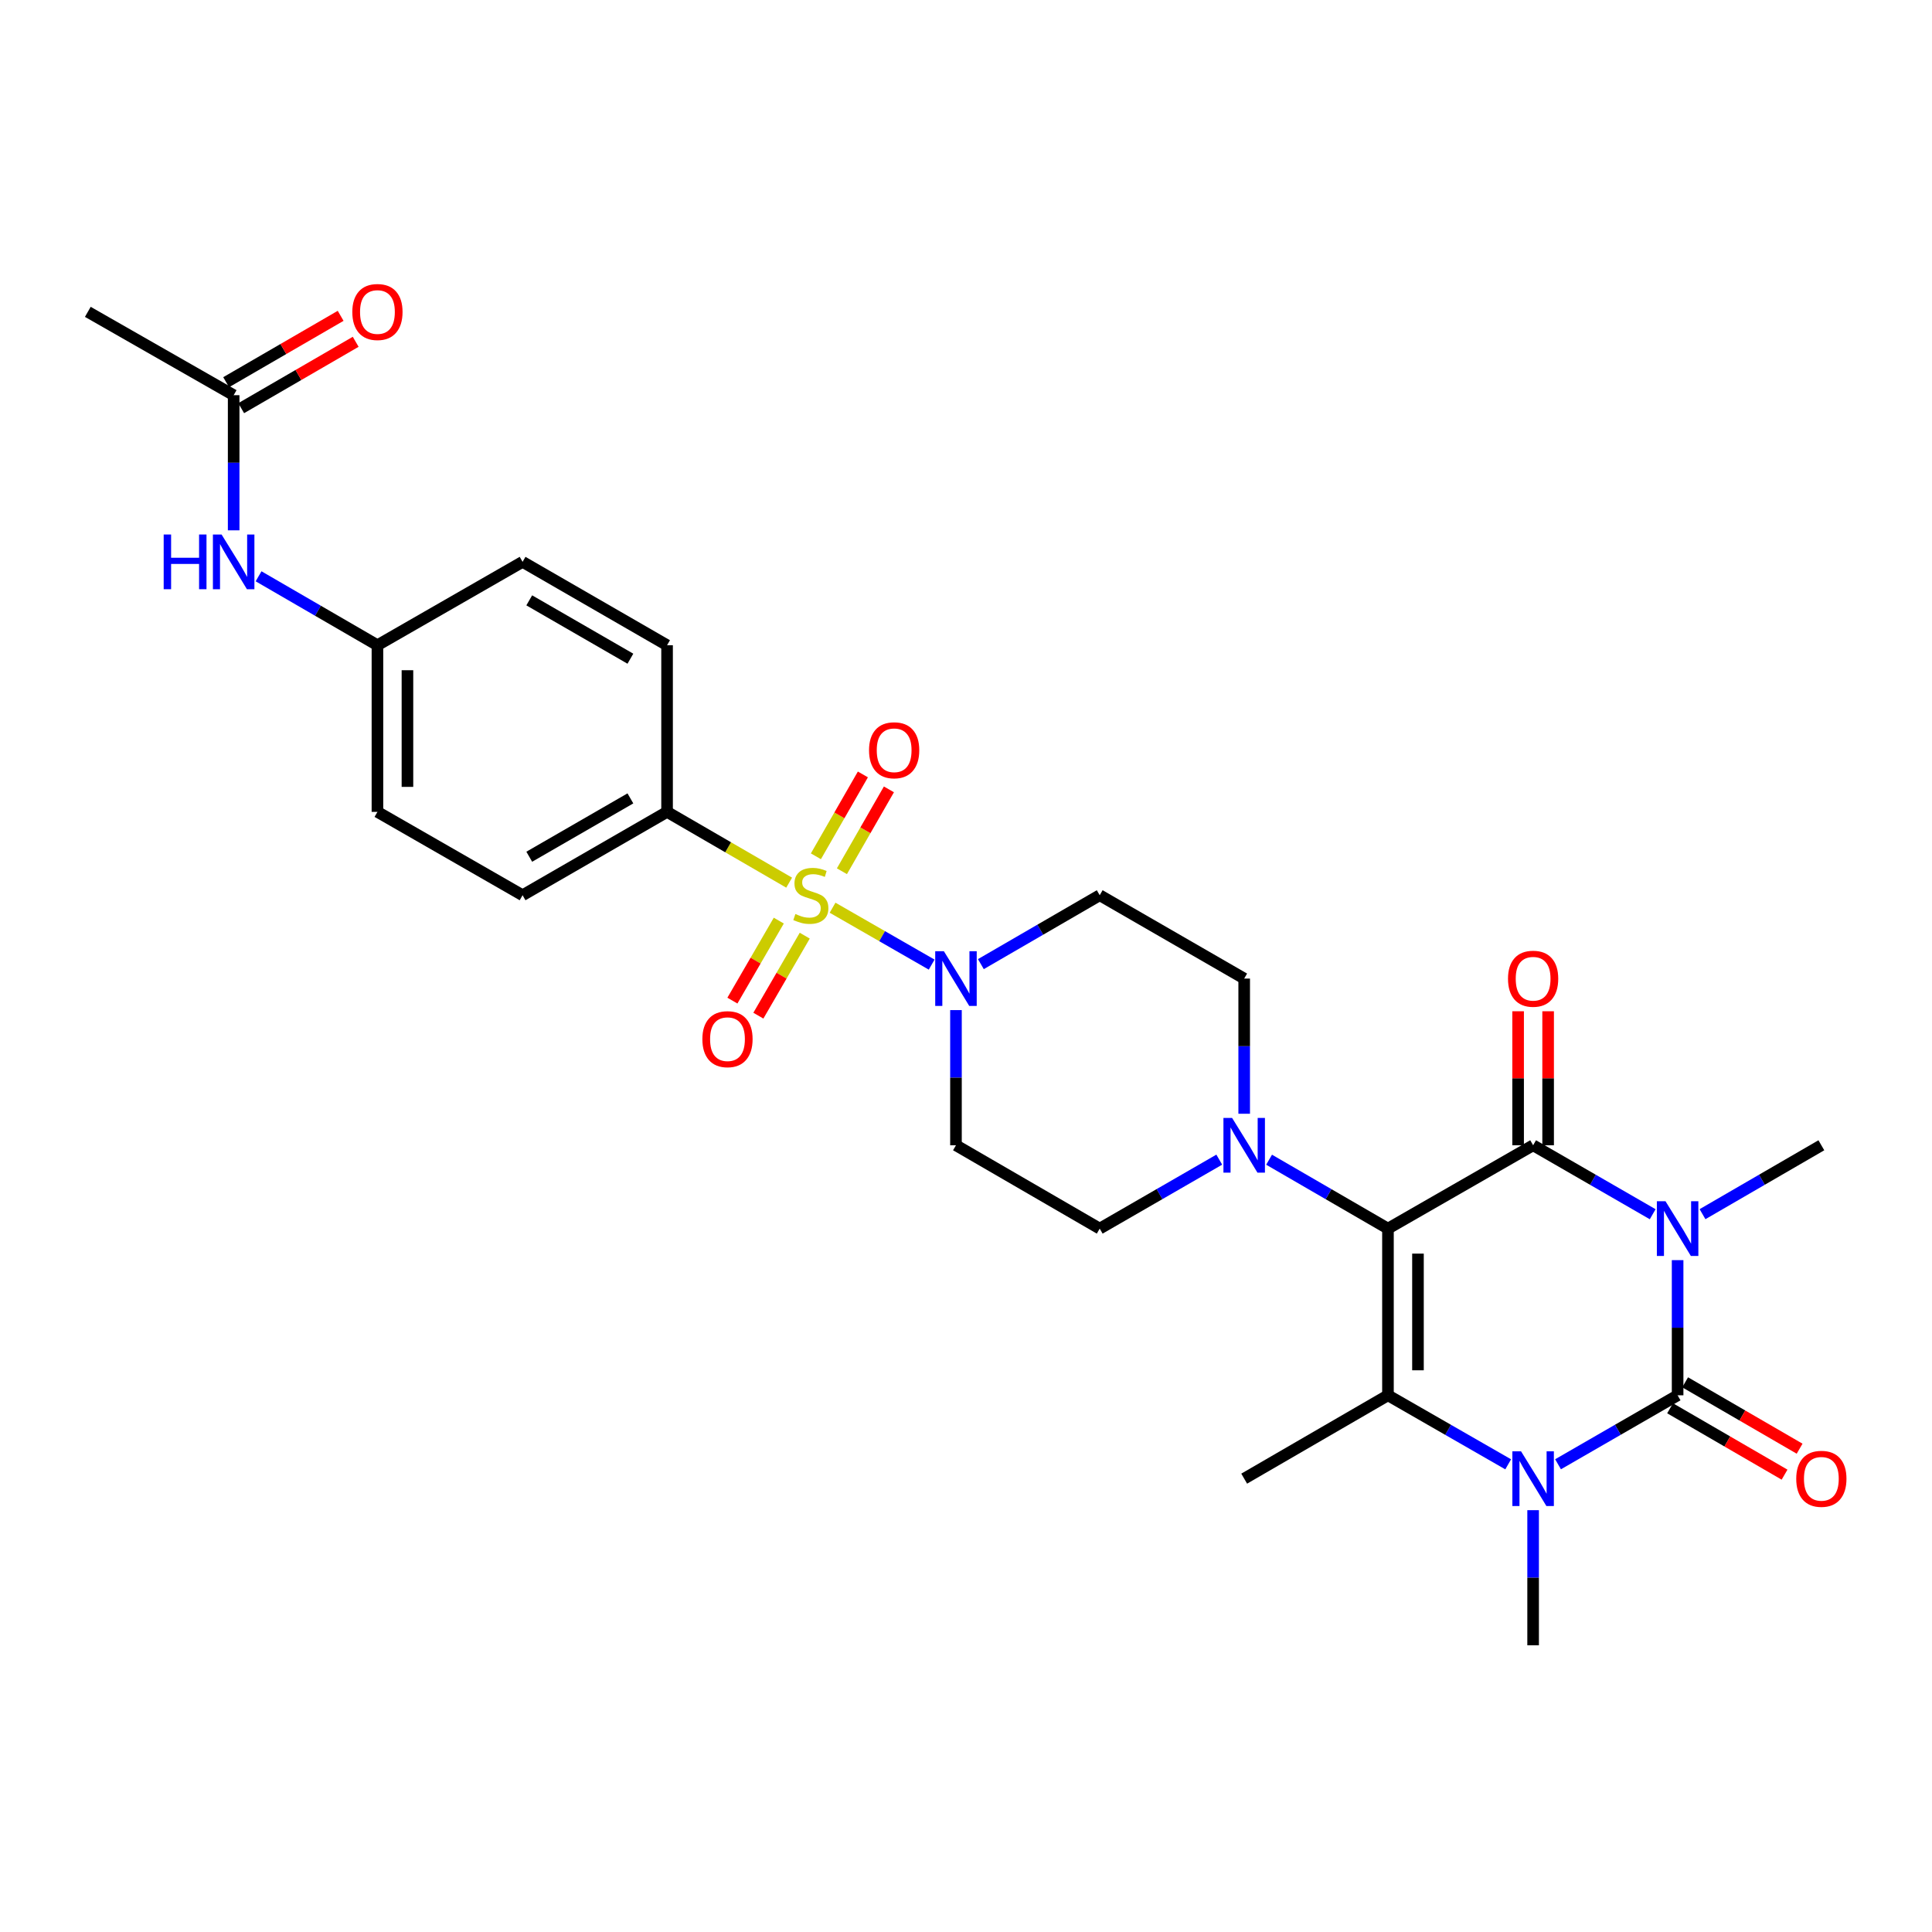 <?xml version='1.0' encoding='iso-8859-1'?>
<svg version='1.1' baseProfile='full'
              xmlns='http://www.w3.org/2000/svg'
                      xmlns:rdkit='http://www.rdkit.org/xml'
                      xmlns:xlink='http://www.w3.org/1999/xlink'
                  xml:space='preserve'
width='1000px' height='1000px' viewBox='0 0 1000 1000'>
<!-- END OF HEADER -->
<rect style='opacity:1.0;fill:#FFFFFF;stroke:none' width='1000' height='1000' x='0' y='0'> </rect>
<path class='bond-1' d='M 855.43,628.488 L 824.485,610.639' style='fill:none;fill-rule:evenodd;stroke:#0000FF;stroke-width:6px;stroke-linecap:butt;stroke-linejoin:miter;stroke-opacity:1' />
<path class='bond-1' d='M 824.485,610.639 L 793.54,592.791' style='fill:none;fill-rule:evenodd;stroke:#000000;stroke-width:6px;stroke-linecap:butt;stroke-linejoin:miter;stroke-opacity:1' />
<path class='bond-2' d='M 868.329,652.245 L 868.329,687.223' style='fill:none;fill-rule:evenodd;stroke:#0000FF;stroke-width:6px;stroke-linecap:butt;stroke-linejoin:miter;stroke-opacity:1' />
<path class='bond-2' d='M 868.329,687.223 L 868.329,722.202' style='fill:none;fill-rule:evenodd;stroke:#000000;stroke-width:6px;stroke-linecap:butt;stroke-linejoin:miter;stroke-opacity:1' />
<path class='bond-20' d='M 881.219,628.454 L 911.974,610.622' style='fill:none;fill-rule:evenodd;stroke:#0000FF;stroke-width:6px;stroke-linecap:butt;stroke-linejoin:miter;stroke-opacity:1' />
<path class='bond-20' d='M 911.974,610.622 L 942.729,592.791' style='fill:none;fill-rule:evenodd;stroke:#000000;stroke-width:6px;stroke-linecap:butt;stroke-linejoin:miter;stroke-opacity:1' />
<path class='bond-0' d='M 718.406,635.928 L 793.54,592.791' style='fill:none;fill-rule:evenodd;stroke:#000000;stroke-width:6px;stroke-linecap:butt;stroke-linejoin:miter;stroke-opacity:1' />
<path class='bond-7' d='M 718.406,635.928 L 687.643,618.095' style='fill:none;fill-rule:evenodd;stroke:#000000;stroke-width:6px;stroke-linecap:butt;stroke-linejoin:miter;stroke-opacity:1' />
<path class='bond-7' d='M 687.643,618.095 L 656.879,600.263' style='fill:none;fill-rule:evenodd;stroke:#0000FF;stroke-width:6px;stroke-linecap:butt;stroke-linejoin:miter;stroke-opacity:1' />
<path class='bond-29' d='M 718.406,635.928 L 718.406,722.202' style='fill:none;fill-rule:evenodd;stroke:#000000;stroke-width:6px;stroke-linecap:butt;stroke-linejoin:miter;stroke-opacity:1' />
<path class='bond-29' d='M 733.939,648.869 L 733.939,709.261' style='fill:none;fill-rule:evenodd;stroke:#000000;stroke-width:6px;stroke-linecap:butt;stroke-linejoin:miter;stroke-opacity:1' />
<path class='bond-14' d='M 801.306,592.791 L 801.306,558.108' style='fill:none;fill-rule:evenodd;stroke:#000000;stroke-width:6px;stroke-linecap:butt;stroke-linejoin:miter;stroke-opacity:1' />
<path class='bond-14' d='M 801.306,558.108 L 801.306,523.425' style='fill:none;fill-rule:evenodd;stroke:#FF0000;stroke-width:6px;stroke-linecap:butt;stroke-linejoin:miter;stroke-opacity:1' />
<path class='bond-14' d='M 785.774,592.791 L 785.774,558.108' style='fill:none;fill-rule:evenodd;stroke:#000000;stroke-width:6px;stroke-linecap:butt;stroke-linejoin:miter;stroke-opacity:1' />
<path class='bond-14' d='M 785.774,558.108 L 785.774,523.425' style='fill:none;fill-rule:evenodd;stroke:#FF0000;stroke-width:6px;stroke-linecap:butt;stroke-linejoin:miter;stroke-opacity:1' />
<path class='bond-4' d='M 868.329,722.202 L 837.384,740.054' style='fill:none;fill-rule:evenodd;stroke:#000000;stroke-width:6px;stroke-linecap:butt;stroke-linejoin:miter;stroke-opacity:1' />
<path class='bond-4' d='M 837.384,740.054 L 806.439,757.906' style='fill:none;fill-rule:evenodd;stroke:#0000FF;stroke-width:6px;stroke-linecap:butt;stroke-linejoin:miter;stroke-opacity:1' />
<path class='bond-13' d='M 864.433,728.92 L 894.058,746.1' style='fill:none;fill-rule:evenodd;stroke:#000000;stroke-width:6px;stroke-linecap:butt;stroke-linejoin:miter;stroke-opacity:1' />
<path class='bond-13' d='M 894.058,746.1 L 923.683,763.28' style='fill:none;fill-rule:evenodd;stroke:#FF0000;stroke-width:6px;stroke-linecap:butt;stroke-linejoin:miter;stroke-opacity:1' />
<path class='bond-13' d='M 872.225,715.484 L 901.85,732.664' style='fill:none;fill-rule:evenodd;stroke:#000000;stroke-width:6px;stroke-linecap:butt;stroke-linejoin:miter;stroke-opacity:1' />
<path class='bond-13' d='M 901.85,732.664 L 931.475,749.844' style='fill:none;fill-rule:evenodd;stroke:#FF0000;stroke-width:6px;stroke-linecap:butt;stroke-linejoin:miter;stroke-opacity:1' />
<path class='bond-3' d='M 430.937,469.829 L 456.582,484.556' style='fill:none;fill-rule:evenodd;stroke:#CCCC00;stroke-width:6px;stroke-linecap:butt;stroke-linejoin:miter;stroke-opacity:1' />
<path class='bond-3' d='M 456.582,484.556 L 482.227,499.283' style='fill:none;fill-rule:evenodd;stroke:#0000FF;stroke-width:6px;stroke-linecap:butt;stroke-linejoin:miter;stroke-opacity:1' />
<path class='bond-8' d='M 408.461,456.86 L 376.867,438.543' style='fill:none;fill-rule:evenodd;stroke:#CCCC00;stroke-width:6px;stroke-linecap:butt;stroke-linejoin:miter;stroke-opacity:1' />
<path class='bond-8' d='M 376.867,438.543 L 345.274,420.225' style='fill:none;fill-rule:evenodd;stroke:#000000;stroke-width:6px;stroke-linecap:butt;stroke-linejoin:miter;stroke-opacity:1' />
<path class='bond-9' d='M 435.775,450.952 L 447.938,429.764' style='fill:none;fill-rule:evenodd;stroke:#CCCC00;stroke-width:6px;stroke-linecap:butt;stroke-linejoin:miter;stroke-opacity:1' />
<path class='bond-9' d='M 447.938,429.764 L 460.1,408.577' style='fill:none;fill-rule:evenodd;stroke:#FF0000;stroke-width:6px;stroke-linecap:butt;stroke-linejoin:miter;stroke-opacity:1' />
<path class='bond-9' d='M 422.305,443.219 L 434.467,422.032' style='fill:none;fill-rule:evenodd;stroke:#CCCC00;stroke-width:6px;stroke-linecap:butt;stroke-linejoin:miter;stroke-opacity:1' />
<path class='bond-9' d='M 434.467,422.032 L 446.63,400.844' style='fill:none;fill-rule:evenodd;stroke:#FF0000;stroke-width:6px;stroke-linecap:butt;stroke-linejoin:miter;stroke-opacity:1' />
<path class='bond-10' d='M 403.099,476.506 L 391.095,497.211' style='fill:none;fill-rule:evenodd;stroke:#CCCC00;stroke-width:6px;stroke-linecap:butt;stroke-linejoin:miter;stroke-opacity:1' />
<path class='bond-10' d='M 391.095,497.211 L 379.091,517.915' style='fill:none;fill-rule:evenodd;stroke:#FF0000;stroke-width:6px;stroke-linecap:butt;stroke-linejoin:miter;stroke-opacity:1' />
<path class='bond-10' d='M 416.536,484.297 L 404.532,505.001' style='fill:none;fill-rule:evenodd;stroke:#CCCC00;stroke-width:6px;stroke-linecap:butt;stroke-linejoin:miter;stroke-opacity:1' />
<path class='bond-10' d='M 404.532,505.001 L 392.528,525.706' style='fill:none;fill-rule:evenodd;stroke:#FF0000;stroke-width:6px;stroke-linecap:butt;stroke-linejoin:miter;stroke-opacity:1' />
<path class='bond-5' d='M 780.634,757.936 L 749.52,740.069' style='fill:none;fill-rule:evenodd;stroke:#0000FF;stroke-width:6px;stroke-linecap:butt;stroke-linejoin:miter;stroke-opacity:1' />
<path class='bond-5' d='M 749.52,740.069 L 718.406,722.202' style='fill:none;fill-rule:evenodd;stroke:#000000;stroke-width:6px;stroke-linecap:butt;stroke-linejoin:miter;stroke-opacity:1' />
<path class='bond-24' d='M 793.54,781.664 L 793.54,816.634' style='fill:none;fill-rule:evenodd;stroke:#0000FF;stroke-width:6px;stroke-linecap:butt;stroke-linejoin:miter;stroke-opacity:1' />
<path class='bond-24' d='M 793.54,816.634 L 793.54,851.604' style='fill:none;fill-rule:evenodd;stroke:#000000;stroke-width:6px;stroke-linecap:butt;stroke-linejoin:miter;stroke-opacity:1' />
<path class='bond-25' d='M 718.406,722.202 L 643.989,765.348' style='fill:none;fill-rule:evenodd;stroke:#000000;stroke-width:6px;stroke-linecap:butt;stroke-linejoin:miter;stroke-opacity:1' />
<path class='bond-6' d='M 507.698,499.034 L 538.453,481.203' style='fill:none;fill-rule:evenodd;stroke:#0000FF;stroke-width:6px;stroke-linecap:butt;stroke-linejoin:miter;stroke-opacity:1' />
<path class='bond-6' d='M 538.453,481.203 L 569.209,463.371' style='fill:none;fill-rule:evenodd;stroke:#000000;stroke-width:6px;stroke-linecap:butt;stroke-linejoin:miter;stroke-opacity:1' />
<path class='bond-30' d='M 494.808,522.825 L 494.808,557.808' style='fill:none;fill-rule:evenodd;stroke:#0000FF;stroke-width:6px;stroke-linecap:butt;stroke-linejoin:miter;stroke-opacity:1' />
<path class='bond-30' d='M 494.808,557.808 L 494.808,592.791' style='fill:none;fill-rule:evenodd;stroke:#000000;stroke-width:6px;stroke-linecap:butt;stroke-linejoin:miter;stroke-opacity:1' />
<path class='bond-16' d='M 631.09,600.231 L 600.149,618.079' style='fill:none;fill-rule:evenodd;stroke:#0000FF;stroke-width:6px;stroke-linecap:butt;stroke-linejoin:miter;stroke-opacity:1' />
<path class='bond-16' d='M 600.149,618.079 L 569.209,635.928' style='fill:none;fill-rule:evenodd;stroke:#000000;stroke-width:6px;stroke-linecap:butt;stroke-linejoin:miter;stroke-opacity:1' />
<path class='bond-17' d='M 643.989,576.474 L 643.989,541.491' style='fill:none;fill-rule:evenodd;stroke:#0000FF;stroke-width:6px;stroke-linecap:butt;stroke-linejoin:miter;stroke-opacity:1' />
<path class='bond-17' d='M 643.989,541.491 L 643.989,506.508' style='fill:none;fill-rule:evenodd;stroke:#000000;stroke-width:6px;stroke-linecap:butt;stroke-linejoin:miter;stroke-opacity:1' />
<path class='bond-21' d='M 345.274,420.225 L 270.485,463.371' style='fill:none;fill-rule:evenodd;stroke:#000000;stroke-width:6px;stroke-linecap:butt;stroke-linejoin:miter;stroke-opacity:1' />
<path class='bond-21' d='M 326.294,413.243 L 273.942,443.445' style='fill:none;fill-rule:evenodd;stroke:#000000;stroke-width:6px;stroke-linecap:butt;stroke-linejoin:miter;stroke-opacity:1' />
<path class='bond-22' d='M 345.274,420.225 L 345.274,333.968' style='fill:none;fill-rule:evenodd;stroke:#000000;stroke-width:6px;stroke-linecap:butt;stroke-linejoin:miter;stroke-opacity:1' />
<path class='bond-11' d='M 569.209,463.371 L 643.989,506.508' style='fill:none;fill-rule:evenodd;stroke:#000000;stroke-width:6px;stroke-linecap:butt;stroke-linejoin:miter;stroke-opacity:1' />
<path class='bond-12' d='M 494.808,592.791 L 569.209,635.928' style='fill:none;fill-rule:evenodd;stroke:#000000;stroke-width:6px;stroke-linecap:butt;stroke-linejoin:miter;stroke-opacity:1' />
<path class='bond-15' d='M 120.942,204.549 L 120.942,239.523' style='fill:none;fill-rule:evenodd;stroke:#000000;stroke-width:6px;stroke-linecap:butt;stroke-linejoin:miter;stroke-opacity:1' />
<path class='bond-15' d='M 120.942,239.523 L 120.942,274.498' style='fill:none;fill-rule:evenodd;stroke:#0000FF;stroke-width:6px;stroke-linecap:butt;stroke-linejoin:miter;stroke-opacity:1' />
<path class='bond-19' d='M 124.837,211.268 L 154.471,194.09' style='fill:none;fill-rule:evenodd;stroke:#000000;stroke-width:6px;stroke-linecap:butt;stroke-linejoin:miter;stroke-opacity:1' />
<path class='bond-19' d='M 154.471,194.09 L 184.104,176.913' style='fill:none;fill-rule:evenodd;stroke:#FF0000;stroke-width:6px;stroke-linecap:butt;stroke-linejoin:miter;stroke-opacity:1' />
<path class='bond-19' d='M 117.047,197.83 L 146.681,180.652' style='fill:none;fill-rule:evenodd;stroke:#000000;stroke-width:6px;stroke-linecap:butt;stroke-linejoin:miter;stroke-opacity:1' />
<path class='bond-19' d='M 146.681,180.652 L 176.315,163.475' style='fill:none;fill-rule:evenodd;stroke:#FF0000;stroke-width:6px;stroke-linecap:butt;stroke-linejoin:miter;stroke-opacity:1' />
<path class='bond-28' d='M 120.942,204.549 L 45.455,161.412' style='fill:none;fill-rule:evenodd;stroke:#000000;stroke-width:6px;stroke-linecap:butt;stroke-linejoin:miter;stroke-opacity:1' />
<path class='bond-18' d='M 133.833,298.289 L 164.596,316.129' style='fill:none;fill-rule:evenodd;stroke:#0000FF;stroke-width:6px;stroke-linecap:butt;stroke-linejoin:miter;stroke-opacity:1' />
<path class='bond-18' d='M 164.596,316.129 L 195.36,333.968' style='fill:none;fill-rule:evenodd;stroke:#000000;stroke-width:6px;stroke-linecap:butt;stroke-linejoin:miter;stroke-opacity:1' />
<path class='bond-27' d='M 270.485,463.371 L 195.36,420.225' style='fill:none;fill-rule:evenodd;stroke:#000000;stroke-width:6px;stroke-linecap:butt;stroke-linejoin:miter;stroke-opacity:1' />
<path class='bond-26' d='M 345.274,333.968 L 270.485,290.814' style='fill:none;fill-rule:evenodd;stroke:#000000;stroke-width:6px;stroke-linecap:butt;stroke-linejoin:miter;stroke-opacity:1' />
<path class='bond-26' d='M 326.293,340.949 L 273.941,310.741' style='fill:none;fill-rule:evenodd;stroke:#000000;stroke-width:6px;stroke-linecap:butt;stroke-linejoin:miter;stroke-opacity:1' />
<path class='bond-23' d='M 195.36,333.968 L 270.485,290.814' style='fill:none;fill-rule:evenodd;stroke:#000000;stroke-width:6px;stroke-linecap:butt;stroke-linejoin:miter;stroke-opacity:1' />
<path class='bond-31' d='M 195.36,333.968 L 195.36,420.225' style='fill:none;fill-rule:evenodd;stroke:#000000;stroke-width:6px;stroke-linecap:butt;stroke-linejoin:miter;stroke-opacity:1' />
<path class='bond-31' d='M 210.892,346.907 L 210.892,407.287' style='fill:none;fill-rule:evenodd;stroke:#000000;stroke-width:6px;stroke-linecap:butt;stroke-linejoin:miter;stroke-opacity:1' />
<path  class='atom-0' d='M 862.069 621.768
L 871.349 636.768
Q 872.269 638.248, 873.749 640.928
Q 875.229 643.608, 875.309 643.768
L 875.309 621.768
L 879.069 621.768
L 879.069 650.088
L 875.189 650.088
L 865.229 633.688
Q 864.069 631.768, 862.829 629.568
Q 861.629 627.368, 861.269 626.688
L 861.269 650.088
L 857.589 650.088
L 857.589 621.768
L 862.069 621.768
' fill='#0000FF'/>
<path  class='atom-4' d='M 411.691 473.091
Q 412.011 473.211, 413.331 473.771
Q 414.651 474.331, 416.091 474.691
Q 417.571 475.011, 419.011 475.011
Q 421.691 475.011, 423.251 473.731
Q 424.811 472.411, 424.811 470.131
Q 424.811 468.571, 424.011 467.611
Q 423.251 466.651, 422.051 466.131
Q 420.851 465.611, 418.851 465.011
Q 416.331 464.251, 414.811 463.531
Q 413.331 462.811, 412.251 461.291
Q 411.211 459.771, 411.211 457.211
Q 411.211 453.651, 413.611 451.451
Q 416.051 449.251, 420.851 449.251
Q 424.131 449.251, 427.851 450.811
L 426.931 453.891
Q 423.531 452.491, 420.971 452.491
Q 418.211 452.491, 416.691 453.651
Q 415.171 454.771, 415.211 456.731
Q 415.211 458.251, 415.971 459.171
Q 416.771 460.091, 417.891 460.611
Q 419.051 461.131, 420.971 461.731
Q 423.531 462.531, 425.051 463.331
Q 426.571 464.131, 427.651 465.771
Q 428.771 467.371, 428.771 470.131
Q 428.771 474.051, 426.131 476.171
Q 423.531 478.251, 419.171 478.251
Q 416.651 478.251, 414.731 477.691
Q 412.851 477.171, 410.611 476.251
L 411.691 473.091
' fill='#CCCC00'/>
<path  class='atom-5' d='M 787.28 751.188
L 796.56 766.188
Q 797.48 767.668, 798.96 770.348
Q 800.44 773.028, 800.52 773.188
L 800.52 751.188
L 804.28 751.188
L 804.28 779.508
L 800.4 779.508
L 790.44 763.108
Q 789.28 761.188, 788.04 758.988
Q 786.84 756.788, 786.48 756.108
L 786.48 779.508
L 782.8 779.508
L 782.8 751.188
L 787.28 751.188
' fill='#0000FF'/>
<path  class='atom-7' d='M 488.548 492.348
L 497.828 507.348
Q 498.748 508.828, 500.228 511.508
Q 501.708 514.188, 501.788 514.348
L 501.788 492.348
L 505.548 492.348
L 505.548 520.668
L 501.668 520.668
L 491.708 504.268
Q 490.548 502.348, 489.308 500.148
Q 488.108 497.948, 487.748 497.268
L 487.748 520.668
L 484.068 520.668
L 484.068 492.348
L 488.548 492.348
' fill='#0000FF'/>
<path  class='atom-8' d='M 637.729 578.631
L 647.009 593.631
Q 647.929 595.111, 649.409 597.791
Q 650.889 600.471, 650.969 600.631
L 650.969 578.631
L 654.729 578.631
L 654.729 606.951
L 650.849 606.951
L 640.889 590.551
Q 639.729 588.631, 638.489 586.431
Q 637.289 584.231, 636.929 583.551
L 636.929 606.951
L 633.249 606.951
L 633.249 578.631
L 637.729 578.631
' fill='#0000FF'/>
<path  class='atom-10' d='M 449.811 388.334
Q 449.811 381.534, 453.171 377.734
Q 456.531 373.934, 462.811 373.934
Q 469.091 373.934, 472.451 377.734
Q 475.811 381.534, 475.811 388.334
Q 475.811 395.214, 472.411 399.134
Q 469.011 403.014, 462.811 403.014
Q 456.571 403.014, 453.171 399.134
Q 449.811 395.254, 449.811 388.334
M 462.811 399.814
Q 467.131 399.814, 469.451 396.934
Q 471.811 394.014, 471.811 388.334
Q 471.811 382.774, 469.451 379.974
Q 467.131 377.134, 462.811 377.134
Q 458.491 377.134, 456.131 379.934
Q 453.811 382.734, 453.811 388.334
Q 453.811 394.054, 456.131 396.934
Q 458.491 399.814, 462.811 399.814
' fill='#FF0000'/>
<path  class='atom-11' d='M 363.546 537.869
Q 363.546 531.069, 366.906 527.269
Q 370.266 523.469, 376.546 523.469
Q 382.826 523.469, 386.186 527.269
Q 389.546 531.069, 389.546 537.869
Q 389.546 544.749, 386.146 548.669
Q 382.746 552.549, 376.546 552.549
Q 370.306 552.549, 366.906 548.669
Q 363.546 544.789, 363.546 537.869
M 376.546 549.349
Q 380.866 549.349, 383.186 546.469
Q 385.546 543.549, 385.546 537.869
Q 385.546 532.309, 383.186 529.509
Q 380.866 526.669, 376.546 526.669
Q 372.226 526.669, 369.866 529.469
Q 367.546 532.269, 367.546 537.869
Q 367.546 543.589, 369.866 546.469
Q 372.226 549.349, 376.546 549.349
' fill='#FF0000'/>
<path  class='atom-14' d='M 929.729 765.428
Q 929.729 758.628, 933.089 754.828
Q 936.449 751.028, 942.729 751.028
Q 949.009 751.028, 952.369 754.828
Q 955.729 758.628, 955.729 765.428
Q 955.729 772.308, 952.329 776.228
Q 948.929 780.108, 942.729 780.108
Q 936.489 780.108, 933.089 776.228
Q 929.729 772.348, 929.729 765.428
M 942.729 776.908
Q 947.049 776.908, 949.369 774.028
Q 951.729 771.108, 951.729 765.428
Q 951.729 759.868, 949.369 757.068
Q 947.049 754.228, 942.729 754.228
Q 938.409 754.228, 936.049 757.028
Q 933.729 759.828, 933.729 765.428
Q 933.729 771.148, 936.049 774.028
Q 938.409 776.908, 942.729 776.908
' fill='#FF0000'/>
<path  class='atom-15' d='M 780.54 506.588
Q 780.54 499.788, 783.9 495.988
Q 787.26 492.188, 793.54 492.188
Q 799.82 492.188, 803.18 495.988
Q 806.54 499.788, 806.54 506.588
Q 806.54 513.468, 803.14 517.388
Q 799.74 521.268, 793.54 521.268
Q 787.3 521.268, 783.9 517.388
Q 780.54 513.508, 780.54 506.588
M 793.54 518.068
Q 797.86 518.068, 800.18 515.188
Q 802.54 512.268, 802.54 506.588
Q 802.54 501.028, 800.18 498.228
Q 797.86 495.388, 793.54 495.388
Q 789.22 495.388, 786.86 498.188
Q 784.54 500.988, 784.54 506.588
Q 784.54 512.308, 786.86 515.188
Q 789.22 518.068, 793.54 518.068
' fill='#FF0000'/>
<path  class='atom-19' d='M 84.722 276.654
L 88.562 276.654
L 88.562 288.694
L 103.042 288.694
L 103.042 276.654
L 106.882 276.654
L 106.882 304.974
L 103.042 304.974
L 103.042 291.894
L 88.562 291.894
L 88.562 304.974
L 84.722 304.974
L 84.722 276.654
' fill='#0000FF'/>
<path  class='atom-19' d='M 114.682 276.654
L 123.962 291.654
Q 124.882 293.134, 126.362 295.814
Q 127.842 298.494, 127.922 298.654
L 127.922 276.654
L 131.682 276.654
L 131.682 304.974
L 127.802 304.974
L 117.842 288.574
Q 116.682 286.654, 115.442 284.454
Q 114.242 282.254, 113.882 281.574
L 113.882 304.974
L 110.202 304.974
L 110.202 276.654
L 114.682 276.654
' fill='#0000FF'/>
<path  class='atom-20' d='M 182.36 161.492
Q 182.36 154.692, 185.72 150.892
Q 189.08 147.092, 195.36 147.092
Q 201.64 147.092, 205 150.892
Q 208.36 154.692, 208.36 161.492
Q 208.36 168.372, 204.96 172.292
Q 201.56 176.172, 195.36 176.172
Q 189.12 176.172, 185.72 172.292
Q 182.36 168.412, 182.36 161.492
M 195.36 172.972
Q 199.68 172.972, 202 170.092
Q 204.36 167.172, 204.36 161.492
Q 204.36 155.932, 202 153.132
Q 199.68 150.292, 195.36 150.292
Q 191.04 150.292, 188.68 153.092
Q 186.36 155.892, 186.36 161.492
Q 186.36 167.212, 188.68 170.092
Q 191.04 172.972, 195.36 172.972
' fill='#FF0000'/>
</svg>
